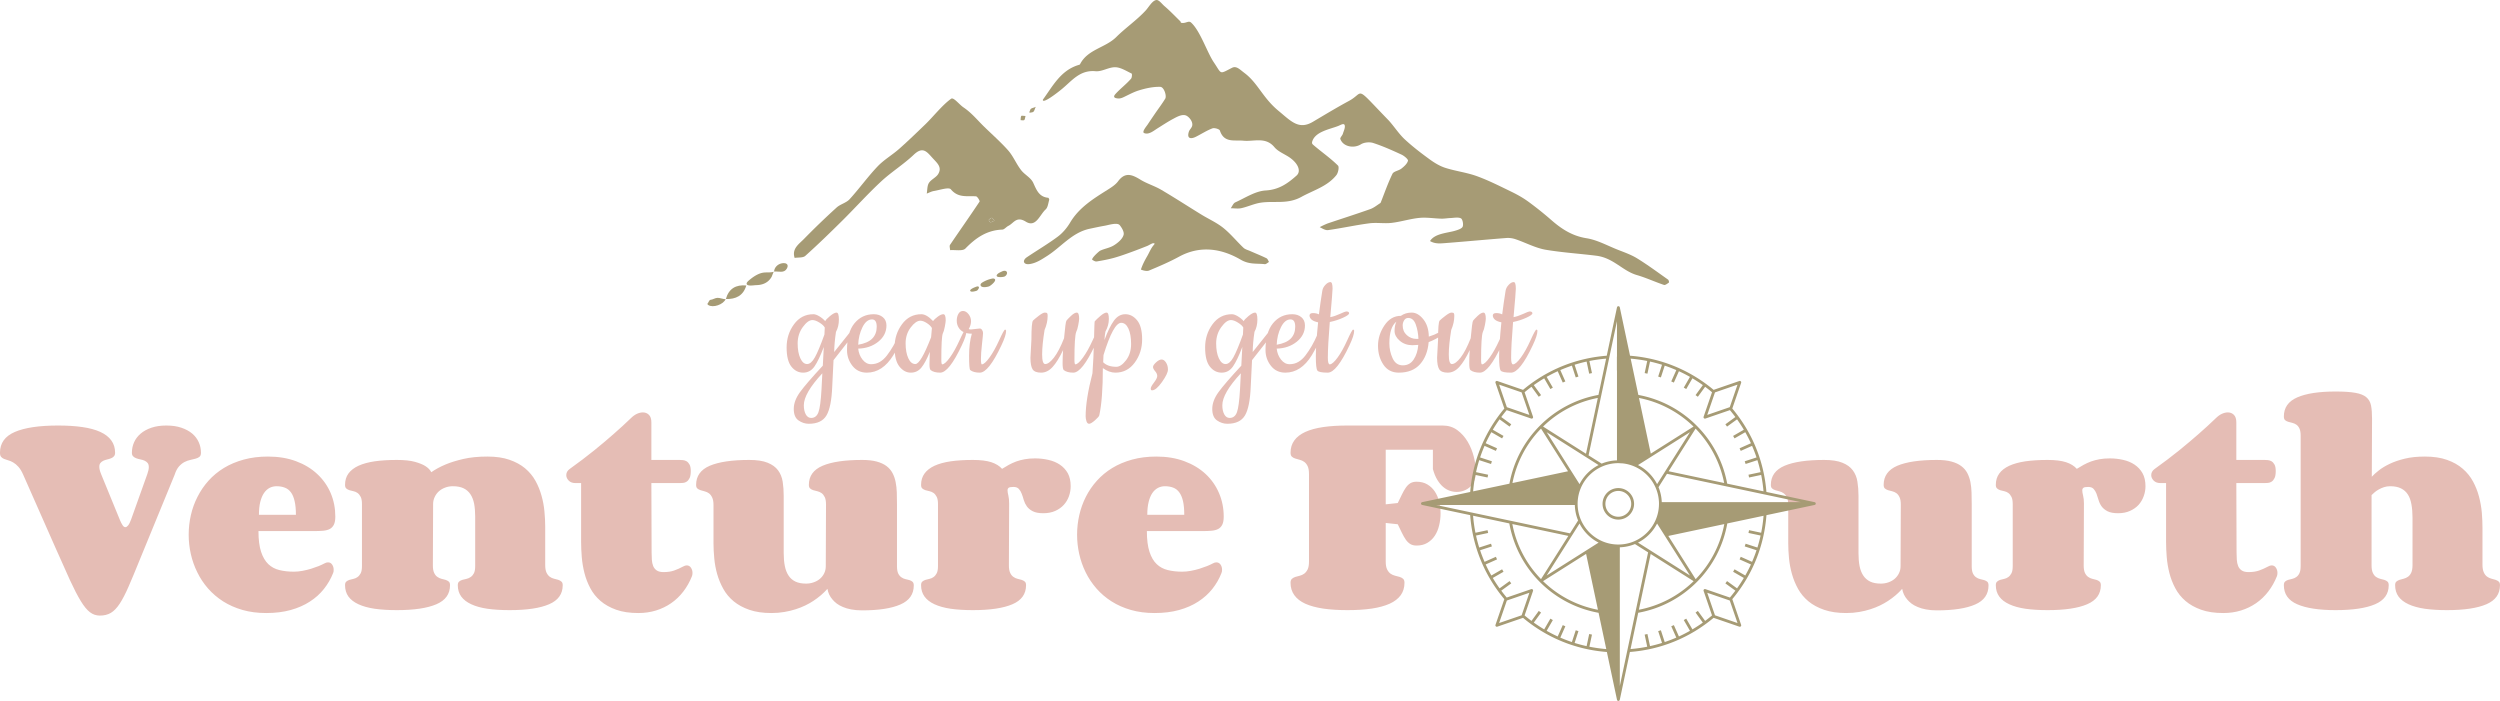 <svg preserveAspectRatio="none" xmlns:xlink="http://www.w3.org/1999/xlink" xmlns="http://www.w3.org/2000/svg" height="1401.868" width="5000" viewBox="425.216 310.731 493.983 138.5"><defs></defs><style>.a6izo4zJpcolor {fill:#E5BDB5;fill-opacity:1;}.aD6z1nYkhcolor {fill:#E5BDB5;fill-opacity:1;}.aLgOaV3zRcolors-3 {fill:#1F2211;fill-opacity:1;}.aLgOaV3zRcolors-4 {fill:#34391D;fill-opacity:1;}.aLgOaV3zRcolors-5 {fill:#AA7373;fill-opacity:1;}.aLgOaV3zRcolors-6 {fill:#D7A489;fill-opacity:1;}.aLgOaV3zRcolors-7 {fill:#F7E3DF;fill-opacity:1;}.icon1 {fill:#A69B75;fill-opacity:1;}.icon2 {fill:#E5BDB5;fill-opacity:1;}.icon3 {fill:#717751;fill-opacity:0.95;}.icon3-str {stroke:#717751;stroke-opacity:0.95;}.icon4 {fill:#1F2211;fill-opacity:1;}.icon5 {fill:#34391D;fill-opacity:1;}.icon6 {fill:#AA7373;fill-opacity:0.95;}.icon7 {fill:#D7A489;fill-opacity:1;}.icon8 {fill:#F7E3DF;fill-opacity:1;}</style><g transform="rotate(0 580.646 366.467)" opacity="1">
<svg viewBox="0 -22.12 185 34.92" preserveAspectRatio="none" version="1.1" y="366.467" x="580.646" height="28" width="148.354">
  <g class="a6izo4zJpcolor" transform="matrix(1 0 0 1 0 0)"><path d="M9.16-6.12Q7.92-2.84 6.86-1.32Q5.80 0.20 4.08 0.20Q2.36 0.20 1.18-1.28Q0-2.76 0-6Q0-9.24 1.82-11.72Q3.64-14.20 6.60-14.20L6.60-14.20Q7.20-14.20 8.04-13.70Q8.88-13.20 9.52-12.48L9.52-12.48Q9.64-12.88 10.68-13.74Q11.72-14.60 12.30-14.60Q12.88-14.60 12.88-12.88Q12.88-11.16 12.16-9.84L12.16-9.84Q11.76-7.16 11.72-4.88L11.72-4.88Q15.64-9.84 15.90-10.12Q16.16-10.40 16.36-10.40L16.36-10.40Q16.76-10.40 16.76-10L16.76-10Q16.76-9.76 16.60-9.48L16.60-9.48Q15.32-7.60 11.56-2.88L11.56-2.88Q11.32 1.88 11.24 3.60L11.24 3.60Q11.04 8.68 9.82 10.74Q8.60 12.80 5.48 12.80L5.48 12.80Q4.12 12.80 2.94 11.98Q1.76 11.16 1.76 9.14Q1.76 7.12 3.30 5Q4.84 2.88 8.92-1.52L8.92-1.52L9.16-6.12ZM6.36-12.76L6.36-12.76Q5.24-12.76 3.98-11.02Q2.72-9.28 2.72-7.02Q2.72-4.76 3.38-3.34Q4.04-1.92 5.04-1.92Q6.04-1.92 6.96-3.56Q7.88-5.20 9.32-9.20L9.32-9.20Q9.40-10.56 9.40-10.92L9.40-10.92Q9.08-11.52 8.08-12.14Q7.08-12.76 6.36-12.76ZM8.60 4.28L8.80 0.36Q4.24 5.28 4.24 8.24L4.24 8.24Q4.24 9.60 4.72 10.48Q5.20 11.36 6.04 11.36L6.04 11.36Q7.32 11.36 7.84 9.96Q8.36 8.56 8.60 4.28L8.60 4.28Z M19.76 0.20L19.76 0.20Q17.52 0.20 16.20-1.50Q14.88-3.20 14.88-5.36L14.88-5.36Q14.88-9.72 16.72-11.96Q18.56-14.20 21.48-14.20L21.48-14.20Q22.84-14.20 23.72-13.46Q24.60-12.72 24.60-11.44L24.60-11.44Q24.60-9.04 22.58-7.42Q20.56-5.80 17.64-5.72L17.64-5.72Q17.80-4.16 18.70-3.02Q19.60-1.88 20.80-1.88Q22-1.88 22.96-2.44Q23.92-3 24.72-4.04L24.72-4.04Q26.40-6.24 27.60-9.04L27.60-9.04Q27.92-9.76 28.10-10.08Q28.28-10.40 28.50-10.40Q28.72-10.40 28.72-10.08L28.72-10.08Q28.72-8.08 26.28-4.08L26.28-4.08Q23.64 0.20 19.76 0.20ZM17.64-6.68L17.64-6.68Q20-7.08 21.10-8.20Q22.20-9.32 22.20-11.12Q22.20-12.92 21.04-12.92L21.04-12.92Q19.64-12.92 18.68-10.98Q17.72-9.04 17.64-6.68Z M37.84 0.20L37.84 0.20Q36.28 0.20 35.48-0.44L35.48-0.44Q35.20-0.72 35.20-1.86Q35.20-3 35.28-4.92L35.28-4.92Q34.24-2.32 33.22-1.06Q32.20 0.20 30.60 0.20Q29 0.20 27.80-1.30Q26.60-2.80 26.60-6.02Q26.60-9.24 28.42-11.72Q30.24-14.20 33.20-14.20L33.20-14.20Q34.48-14.20 36.08-12.52L36.08-12.52Q36.40-12.96 37.22-13.58Q38.04-14.20 38.62-14.20Q39.20-14.20 39.20-12.68L39.20-12.68Q39.20-12.28 38.98-11.12Q38.76-9.96 38.48-9.44L38.48-9.44Q38.12-8.52 38.12-2.92L38.12-2.92Q38.12-1.84 38.36-1.84L38.36-1.84Q39.04-1.88 40.24-3.54Q41.44-5.20 42.62-7.80Q43.80-10.40 44.06-10.40Q44.32-10.40 44.32-10.08L44.32-10.08Q44.32-8.96 43.16-6.52L43.16-6.52Q40 0.20 37.84 0.20ZM32.96-12.60L32.96-12.60Q31.84-12.60 30.58-10.94Q29.32-9.28 29.32-7.04Q29.32-4.80 29.98-3.36Q30.64-1.92 31.72-1.92L31.72-1.92Q33.04-1.92 35.60-8.52L35.60-8.52Q35.64-8.84 35.70-9.62Q35.76-10.40 35.80-10.80L35.80-10.80Q35.44-11.44 34.54-12.02Q33.64-12.60 32.96-12.60Z M45.40-10.44L45.40-10.44L47.60-10.68Q47.92-10.68 48.16-10.32Q48.40-9.96 48.40-9.56Q48.40-9.16 48.14-6.84Q47.88-4.52 47.88-3.18Q47.88-1.84 48.12-1.84L48.12-1.84Q48.80-1.88 50-3.54Q51.20-5.20 52.38-7.80Q53.56-10.40 53.82-10.40Q54.08-10.40 54.08-10.08L54.08-10.08Q54.08-8.96 52.92-6.52L52.92-6.52Q49.76 0.20 47.60 0.20L47.60 0.20Q46.04 0.20 45.24-0.44L45.24-0.44Q44.96-0.72 44.96-3.92Q44.96-7.12 45.64-9.40L45.64-9.40Q43.32-9.40 42.40-10.88L42.40-10.88Q41.92-11.64 41.92-12.60Q41.92-13.56 42.32-14.28Q42.72-15 43.46-15Q44.20-15 44.82-14.22Q45.44-13.44 45.44-12.48Q45.44-11.52 44.88-10.56L44.88-10.56Q45.04-10.44 45.40-10.44Z M60.08-3.48L60.08-3.48L60.32-7.96Q60.32-12.24 60.72-12.64Q61.12-13.04 62.14-13.82Q63.16-14.60 63.62-14.60Q64.08-14.60 64.20-14.44Q64.32-14.28 64.32-13.80L64.32-13.80Q64.32-12.08 63.56-10.32L63.56-10.32Q62.96-6.64 62.96-4.28Q62.96-1.92 63.72-1.92L63.72-1.92Q64.64-1.92 65.88-3.52Q67.12-5.12 68.36-8.28L68.36-8.28Q68.72-12.28 68.94-12.60Q69.16-12.92 70.04-13.76Q70.92-14.60 71.50-14.60Q72.08-14.60 72.08-13.08L72.08-13.08Q72.08-12.68 71.86-11.52Q71.64-10.36 71.36-9.84L71.36-9.84Q70.92-8.72 70.92-2.92L70.92-2.92Q70.92-1.84 71.16-1.84L71.16-1.84Q71.84-1.88 73.04-3.54Q74.24-5.20 75.42-7.80Q76.60-10.40 76.86-10.40Q77.12-10.40 77.12-10.08L77.12-10.08Q77.12-8.96 75.96-6.52L75.96-6.52Q72.80 0.20 70.64 0.20L70.64 0.20Q69.08 0.20 68.28-0.44L68.28-0.44Q68-0.72 68-2.16Q68-3.60 68.12-5.36L68.12-5.36Q66.84-2.64 65.56-1.22Q64.28 0.20 62.70 0.20Q61.12 0.20 60.60-0.64Q60.08-1.48 60.08-3.48Z M75.92-12.44L75.92-12.44Q76.36-12.96 77.32-13.78Q78.28-14.60 78.84-14.60Q79.40-14.60 79.40-13.02Q79.40-11.44 78.56-9.92L78.56-9.92Q78.40-9.20 78.32-7.84L78.32-7.84Q79.48-11 80.64-12.60Q81.80-14.20 83.46-14.20Q85.12-14.20 86.36-12.70Q87.60-11.20 87.60-7.98Q87.60-4.76 85.78-2.28Q83.96 0.20 81 0.20L81 0.20Q79.48 0.20 77.92-0.92L77.92-0.92Q77.92 6.72 77.04 10.72L77.04 10.72Q76.96 11.08 75.98 11.94Q75 12.80 74.54 12.80Q74.08 12.80 73.88 12.16Q73.68 11.52 73.68 10.96L73.68 10.96Q73.68 6.84 75.36 0.36L75.36 0.36Q75.64-3.40 75.74-7.88Q75.84-12.36 75.92-12.44ZM81.24-1.24L81.24-1.24Q82.40-1.24 83.64-2.86Q84.88-4.48 84.88-6.86Q84.88-9.24 84.22-10.66Q83.56-12.08 82.44-12.08L82.44-12.08Q80.52-12.08 78.08-4.12L78.08-4.12Q78-3 78-2.36L78-2.36Q79.12-1.24 81.24-1.24Z M90.28-1.20Q90.28-1.64 91.04-2.34Q91.80-3.04 92.40-3.04Q93.00-3.04 93.48-2.30Q93.96-1.56 93.96-0.56Q93.96 0.44 92.50 2.50Q91.04 4.56 90.04 4.56L90.04 4.56Q89.72 4.56 89.72 4.12Q89.72 3.68 90.52 2.64Q91.32 1.60 91.32 1.02Q91.32 0.44 90.80-0.16Q90.28-0.76 90.28-1.20Z M112.28-6.12Q111.04-2.84 109.98-1.32Q108.92 0.20 107.20 0.20Q105.48 0.20 104.30-1.28Q103.12-2.76 103.12-6Q103.12-9.24 104.94-11.72Q106.76-14.20 109.72-14.20L109.72-14.20Q110.32-14.20 111.16-13.70Q112-13.20 112.64-12.48L112.64-12.48Q112.76-12.88 113.80-13.74Q114.84-14.60 115.42-14.60Q116-14.60 116-12.88Q116-11.16 115.28-9.84L115.28-9.84Q114.88-7.16 114.84-4.88L114.84-4.88Q118.76-9.84 119.02-10.12Q119.28-10.40 119.48-10.40L119.48-10.40Q119.88-10.40 119.88-10L119.88-10Q119.88-9.76 119.72-9.48L119.72-9.48Q118.44-7.60 114.68-2.88L114.68-2.88Q114.44 1.88 114.36 3.60L114.36 3.60Q114.16 8.68 112.94 10.74Q111.72 12.80 108.60 12.80L108.60 12.80Q107.24 12.80 106.06 11.98Q104.88 11.16 104.88 9.14Q104.88 7.12 106.42 5Q107.96 2.88 112.04-1.52L112.04-1.52L112.28-6.12ZM109.48-12.76L109.48-12.76Q108.36-12.76 107.10-11.02Q105.84-9.28 105.84-7.02Q105.84-4.76 106.50-3.34Q107.16-1.92 108.16-1.92Q109.16-1.92 110.08-3.56Q111-5.20 112.44-9.20L112.44-9.20Q112.52-10.56 112.52-10.92L112.52-10.92Q112.20-11.52 111.20-12.14Q110.20-12.76 109.48-12.76ZM111.72 4.28L111.92 0.36Q107.36 5.28 107.36 8.24L107.36 8.24Q107.36 9.60 107.84 10.48Q108.32 11.36 109.16 11.36L109.16 11.36Q110.44 11.36 110.96 9.96Q111.48 8.56 111.72 4.28L111.72 4.28Z M122.88 0.20L122.88 0.20Q120.64 0.20 119.32-1.50Q118-3.20 118-5.36L118-5.36Q118-9.72 119.84-11.96Q121.68-14.20 124.60-14.20L124.60-14.20Q125.96-14.20 126.84-13.46Q127.72-12.72 127.72-11.44L127.72-11.44Q127.72-9.04 125.70-7.42Q123.68-5.80 120.76-5.72L120.76-5.72Q120.92-4.16 121.82-3.02Q122.72-1.88 123.92-1.88Q125.12-1.88 126.08-2.44Q127.04-3 127.84-4.04L127.84-4.04Q129.52-6.24 130.72-9.04L130.72-9.04Q131.04-9.76 131.22-10.08Q131.40-10.40 131.62-10.40Q131.84-10.40 131.84-10.08L131.84-10.08Q131.84-8.08 129.40-4.08L129.40-4.08Q126.76 0.20 122.88 0.20ZM120.76-6.68L120.76-6.68Q123.12-7.08 124.22-8.20Q125.32-9.32 125.32-11.12Q125.32-12.92 124.16-12.92L124.16-12.92Q122.76-12.92 121.80-10.98Q120.84-9.04 120.76-6.68Z M138.68-6.52L138.68-6.52Q135.52 0.20 133.34 0.20Q131.16 0.20 130.78-0.32Q130.40-0.84 130.40-3.76Q130.40-6.68 130.96-12.20L130.96-12.20Q128.96-12.60 128.84-13.84L128.84-13.84Q128.84-14.48 129.68-14.48Q130.52-14.48 131.16-14.16L131.16-14.16Q131.52-17.04 132-20L132-20Q132.12-20.76 132.76-21.44Q133.40-22.12 134-22.12L134-22.12Q134.52-22.12 134.52-20.48L134.52-20.48Q134.52-19.72 133.96-13.48L133.96-13.48Q135.04-13.68 136.34-14.28Q137.64-14.88 137.88-14.88L137.88-14.88Q138.60-14.88 138.60-14.44L138.60-14.44Q138.64-14.04 137.12-13.34Q135.60-12.64 133.84-12.28L133.84-12.28Q133.36-6.44 133.36-3.44L133.36-3.44Q133.36-1.84 133.84-1.84L133.84-1.84Q134.56-1.88 135.76-3.52Q136.96-5.16 138.14-7.78Q139.32-10.40 139.58-10.40Q139.84-10.40 139.84-10.08L139.84-10.08Q139.84-8.96 138.68-6.52Z M158.24-8.68L158.24-8.68Q159.84-9.20 160.46-9.58Q161.08-9.96 161.40-10.16L161.40-10.16L161.88-10.44Q162.08-10.56 162.20-10.56L162.20-10.56Q162.52-10.56 162.52-10.20Q162.52-9.84 161.28-8.94Q160.04-8.04 158.20-7.32L158.20-7.32Q157.92-3.96 156.08-1.88Q154.24 0.20 150.84 0.20L150.84 0.20Q148.36 0.20 147.04-1.78Q145.72-3.76 145.72-6.42Q145.72-9.08 147.30-11.44Q148.88-13.80 151.36-13.80L151.36-13.80Q152.48-14.60 154.02-14.60Q155.56-14.60 156.88-12.96Q158.20-11.32 158.24-8.68ZM155.64-6.64L155.64-6.64L154.20-6.56Q152.36-6.56 151.08-7.66Q149.80-8.76 149.80-10.08Q149.80-11.40 150.24-12.36L150.24-12.36Q148.52-11 148.52-7L148.52-7Q148.52-5.08 149.32-3.34Q150.12-1.60 151.84-1.60Q153.56-1.60 154.52-3.06Q155.48-4.52 155.64-6.64ZM153.16-13.28L153.16-13.28Q152.52-13.28 152.16-12.70Q151.80-12.12 151.80-11.44L151.80-11.44Q151.80-9.96 152.82-9.04Q153.84-8.12 155.20-8.12L155.20-8.12L155.68-8.12Q155.60-10.08 155.02-11.68Q154.44-13.28 153.16-13.28Z M160.28-3.48L160.28-3.48L160.52-7.96Q160.52-12.24 160.92-12.64Q161.32-13.04 162.34-13.82Q163.36-14.60 163.82-14.60Q164.28-14.60 164.40-14.44Q164.52-14.28 164.52-13.80L164.52-13.80Q164.52-12.08 163.76-10.32L163.76-10.32Q163.16-6.64 163.16-4.28Q163.16-1.92 163.92-1.92L163.92-1.92Q164.84-1.92 166.08-3.52Q167.32-5.12 168.56-8.28L168.56-8.28Q168.92-12.28 169.14-12.60Q169.36-12.92 170.24-13.76Q171.12-14.60 171.70-14.60Q172.28-14.60 172.28-13.08L172.28-13.08Q172.28-12.68 172.06-11.52Q171.84-10.36 171.56-9.84L171.56-9.84Q171.12-8.72 171.12-2.92L171.12-2.92Q171.12-1.84 171.36-1.84L171.36-1.84Q172.04-1.88 173.24-3.54Q174.44-5.20 175.62-7.80Q176.80-10.40 177.06-10.40Q177.32-10.40 177.32-10.08L177.32-10.08Q177.32-8.96 176.16-6.52L176.16-6.52Q173 0.20 170.84 0.20L170.84 0.20Q169.28 0.20 168.48-0.44L168.48-0.44Q168.20-0.72 168.20-2.16Q168.20-3.60 168.32-5.36L168.32-5.36Q167.04-2.64 165.76-1.22Q164.48 0.20 162.90 0.20Q161.32 0.20 160.80-0.64Q160.28-1.48 160.28-3.48Z M183.84-6.52L183.84-6.52Q180.68 0.20 178.50 0.20Q176.32 0.20 175.94-0.32Q175.56-0.84 175.56-3.76Q175.56-6.68 176.12-12.20L176.12-12.20Q174.12-12.60 174-13.84L174-13.84Q174-14.48 174.84-14.48Q175.68-14.48 176.32-14.16L176.32-14.16Q176.68-17.04 177.16-20L177.16-20Q177.28-20.76 177.92-21.44Q178.56-22.12 179.16-22.12L179.16-22.12Q179.68-22.12 179.68-20.48L179.68-20.48Q179.68-19.72 179.12-13.48L179.12-13.48Q180.20-13.68 181.50-14.28Q182.80-14.88 183.04-14.88L183.04-14.88Q183.76-14.88 183.76-14.44L183.76-14.44Q183.80-14.04 182.28-13.34Q180.76-12.64 179-12.28L179-12.28Q178.52-6.44 178.52-3.44L178.52-3.44Q178.52-1.84 179-1.84L179-1.84Q179.72-1.88 180.92-3.52Q182.12-5.16 183.30-7.78Q184.48-10.40 184.74-10.40Q185-10.40 185-10.08L185-10.08Q185-8.96 183.84-6.52Z" id="id-6izo4zJp16"></path></g>
</svg>
</g><g transform="rotate(0 425.216 388.097)" opacity="1">
<svg viewBox="-0.176 -36.836 421.289 37.754" preserveAspectRatio="none" version="1.1" y="388.097" x="425.216" height="44.268" width="493.983">
  <g class="aD6z1nYkhcolor" transform="matrix(1 0 0 1 0 0)"><path d="M21.93-15.31L24.65-22.93Q24.90-23.63 24.90-24.10L24.90-24.10Q24.90-24.57 24.69-24.81Q24.47-25.06 24.16-25.20Q23.85-25.33 23.48-25.40Q23.11-25.47 22.79-25.59Q22.48-25.70 22.27-25.91Q22.05-26.11 22.05-26.52L22.05-26.52Q22.05-27.46 22.42-28.29Q22.79-29.12 23.53-29.75Q24.26-30.37 25.34-30.74Q26.43-31.11 27.85-31.11L27.85-31.11Q29.30-31.11 30.39-30.74Q31.48-30.37 32.22-29.75Q32.95-29.12 33.32-28.29Q33.69-27.46 33.69-26.52L33.69-26.52Q33.69-26.05 33.45-25.85Q33.20-25.64 32.80-25.53Q32.40-25.41 31.90-25.31Q31.41-25.21 30.92-24.96Q30.43-24.71 29.99-24.22Q29.55-23.73 29.26-22.83L29.26-22.83L23.38-8.50Q22.29-5.80 21.50-3.99Q20.72-2.19 20-1.09Q19.28 0 18.51 0.46Q17.73 0.92 16.66 0.92L16.66 0.92Q15.72 0.92 14.98 0.35Q14.24-0.21 13.43-1.54Q12.62-2.87 11.61-5.06Q10.61-7.25 9.18-10.49L9.18-10.49L3.73-22.83Q3.36-23.67 2.93-24.15Q2.50-24.63 2.06-24.88Q1.62-25.14 1.22-25.24Q0.82-25.35 0.51-25.48Q0.20-25.61 0.01-25.83Q-0.18-26.05-0.18-26.52L-0.18-26.52Q-0.18-28.95 2.33-30.03Q4.84-31.11 9.61-31.11L9.61-31.11Q11.91-31.11 13.71-30.85Q15.51-30.59 16.73-30.03Q17.95-29.47 18.58-28.60Q19.22-27.73 19.22-26.52L19.22-26.52Q19.22-26.13 19.02-25.92Q18.83-25.70 18.54-25.59Q18.24-25.47 17.89-25.39Q17.54-25.31 17.25-25.18Q16.95-25.04 16.76-24.81Q16.56-24.59 16.56-24.16L16.56-24.16Q16.56-23.93 16.63-23.62Q16.70-23.32 16.86-22.93L16.86-22.93L20.06-15.12Q20.25-14.67 20.47-14.33Q20.68-13.98 20.96-13.98L20.96-13.98Q21.17-13.98 21.42-14.28Q21.66-14.57 21.93-15.31L21.93-15.31Z M46.43-20.88L46.43-20.88Q45.80-20.88 45.25-20.60Q44.71-20.31 44.31-19.73Q43.91-19.14 43.68-18.23Q43.46-17.32 43.46-16.07L43.46-16.07L49.69-16.07Q49.69-17.44 49.47-18.37Q49.26-19.30 48.85-19.85Q48.44-20.41 47.82-20.64Q47.21-20.88 46.43-20.88ZM44.98-25.88L44.98-25.88Q47.60-25.88 49.70-25.10Q51.80-24.32 53.27-22.95Q54.75-21.58 55.54-19.74Q56.33-17.89 56.33-15.76L56.33-15.76Q56.33-14.88 56.08-14.39Q55.84-13.91 55.39-13.67Q54.94-13.44 54.28-13.38Q53.61-13.32 52.77-13.32L52.77-13.32L43.38-13.32Q43.38-11.17 43.82-9.83Q44.26-8.50 45.04-7.75Q45.82-7.01 46.91-6.75Q48.01-6.48 49.34-6.48L49.34-6.48Q50.04-6.48 50.79-6.62Q51.54-6.76 52.24-6.97Q52.93-7.19 53.52-7.42Q54.10-7.66 54.49-7.87L54.49-7.87Q54.80-8.05 55.10-8.05L55.10-8.05Q55.55-8.05 55.80-7.67Q56.05-7.29 56.05-6.82L56.05-6.82Q56.05-6.66 56.04-6.52Q56.02-6.39 55.96-6.25L55.96-6.25Q55.39-4.80 54.41-3.57Q53.44-2.34 52.04-1.44Q50.64-0.53 48.81-0.02Q46.97 0.49 44.69 0.49L44.69 0.49Q42.50 0.49 40.69-0.03Q38.89-0.55 37.43-1.47Q35.98-2.40 34.88-3.65Q33.79-4.90 33.07-6.38Q32.34-7.85 31.98-9.46Q31.62-11.07 31.62-12.71L31.62-12.71Q31.62-14.38 31.99-16.01Q32.36-17.64 33.11-19.10Q33.85-20.57 34.96-21.81Q36.07-23.05 37.56-23.96Q39.04-24.86 40.90-25.37Q42.75-25.88 44.98-25.88Z M72.81-17.87L72.77-7.52Q72.77-6.72 72.99-6.27Q73.20-5.82 73.53-5.60Q73.85-5.37 74.22-5.28Q74.59-5.20 74.91-5.10Q75.23-5 75.45-4.81Q75.66-4.63 75.66-4.20L75.66-4.20Q75.66-1.97 73.36-0.99Q71.05 0 66.70 0L66.70 0Q64.59 0 62.97-0.23Q61.35-0.47 60.23-0.99Q59.12-1.50 58.54-2.29Q57.97-3.09 57.97-4.20L57.97-4.20Q57.97-4.63 58.18-4.81Q58.40-5 58.71-5.10Q59.02-5.20 59.39-5.27Q59.77-5.35 60.08-5.58Q60.39-5.80 60.61-6.22Q60.82-6.64 60.82-7.44L60.82-7.44L60.82-17.87Q60.82-18.65 60.61-19.08Q60.39-19.51 60.08-19.74Q59.77-19.96 59.39-20.04Q59.02-20.12 58.71-20.21Q58.40-20.31 58.18-20.50Q57.97-20.68 57.97-21.11L57.97-21.11Q57.97-22.23 58.54-23.02Q59.12-23.81 60.23-24.33Q61.35-24.84 62.97-25.08Q64.59-25.31 66.70-25.31L66.70-25.31Q68.61-25.31 69.75-24.99Q70.88-24.67 71.50-24.28L71.50-24.28Q72.23-23.81 72.50-23.24L72.50-23.24Q73.52-23.96 74.92-24.55L74.92-24.55Q76.13-25.06 77.88-25.47Q79.63-25.88 81.97-25.88L81.97-25.88Q84.12-25.88 85.67-25.34Q87.23-24.80 88.31-23.90Q89.39-22.99 90.06-21.79Q90.72-20.59 91.08-19.28Q91.45-17.97 91.57-16.63Q91.70-15.29 91.70-14.08L91.70-14.08L91.70-7.62Q91.70-6.80 91.91-6.34Q92.13-5.88 92.46-5.63Q92.79-5.39 93.17-5.30Q93.55-5.21 93.89-5.11Q94.22-5 94.43-4.81Q94.65-4.63 94.65-4.20L94.65-4.20Q94.65-1.97 92.35-0.99Q90.06 0 85.70 0L85.70 0Q83.59 0 81.97-0.23Q80.35-0.47 79.24-0.99Q78.13-1.50 77.55-2.29Q76.97-3.09 76.97-4.20L76.97-4.20Q76.97-4.63 77.19-4.81Q77.40-5 77.73-5.10Q78.07-5.20 78.44-5.27Q78.81-5.35 79.14-5.58Q79.47-5.80 79.69-6.22Q79.90-6.64 79.90-7.44L79.90-7.44L79.90-15.78Q79.90-16.99 79.72-17.94Q79.53-18.89 79.09-19.54Q78.65-20.20 77.93-20.54Q77.21-20.88 76.13-20.88L76.13-20.88Q75.45-20.88 74.84-20.65Q74.24-20.43 73.79-20.03Q73.34-19.63 73.08-19.07Q72.81-18.52 72.81-17.87L72.81-17.87Z M109.59-21.41L109.63-9.73Q109.63-9.08 109.67-8.49Q109.71-7.89 109.90-7.42Q110.10-6.95 110.51-6.68Q110.92-6.41 111.64-6.41L111.64-6.41Q112.66-6.41 113.41-6.67Q114.16-6.93 114.96-7.36L114.96-7.36Q115.27-7.54 115.55-7.54L115.55-7.54Q116.00-7.54 116.26-7.15Q116.52-6.76 116.52-6.27L116.52-6.27Q116.52-5.94 116.43-5.72L116.43-5.72Q115.86-4.28 114.97-3.13Q114.08-1.97 112.92-1.17Q111.76-0.37 110.37 0.06Q108.98 0.49 107.40 0.49L107.40 0.49Q105.21 0.49 103.65-0.07Q102.09-0.63 101.02-1.55Q99.94-2.48 99.30-3.70Q98.65-4.92 98.31-6.26Q97.97-7.60 97.86-8.96Q97.75-10.31 97.75-11.52L97.75-11.52L97.75-21.41L96.80-21.41Q96.07-21.41 95.66-21.83Q95.25-22.25 95.25-22.75L95.25-22.75Q95.25-23.36 95.80-23.77L95.80-23.77Q98.09-25.41 99.98-26.94Q101.88-28.48 103.24-29.69L103.24-29.69Q104.84-31.09 106.11-32.32L106.11-32.32Q106.62-32.83 107.15-33.08Q107.68-33.32 108.16-33.32L108.16-33.32Q108.77-33.32 109.18-32.91Q109.59-32.50 109.59-31.64L109.59-31.64L109.59-25.31L114.36-25.31Q114.59-25.31 114.91-25.28Q115.23-25.25 115.53-25.08Q115.82-24.90 116.03-24.52Q116.23-24.14 116.23-23.44L116.23-23.44Q116.23-22.68 116.04-22.27Q115.84-21.86 115.55-21.66Q115.25-21.46 114.93-21.44Q114.61-21.41 114.36-21.41L114.36-21.41L109.59-21.41Z M138.98-7.40L139.02-17.79Q139.02-18.59 138.81-19.04Q138.59-19.49 138.27-19.72Q137.95-19.94 137.58-20.03Q137.21-20.12 136.88-20.21Q136.56-20.31 136.35-20.50Q136.13-20.68 136.13-21.11L136.13-21.11Q136.13-23.34 138.44-24.33Q140.74-25.31 145.10-25.31L145.10-25.31Q146.56-25.31 147.56-25.04Q148.55-24.77 149.21-24.28Q149.86-23.79 150.22-23.11Q150.59-22.42 150.75-21.59Q150.92-20.76 150.95-19.82Q150.98-18.89 150.98-17.87L150.98-17.87L150.98-7.40Q150.98-6.62 151.18-6.19Q151.39-5.76 151.71-5.54Q152.03-5.31 152.39-5.23Q152.75-5.16 153.08-5.06Q153.40-4.96 153.60-4.78Q153.81-4.59 153.81-4.16L153.81-4.16Q153.81-1.93 151.55-0.95Q149.30 0.04 145.10 0.04L145.10 0.04Q144.06 0.04 143.26-0.12Q142.46-0.27 141.87-0.53Q141.27-0.78 140.84-1.10Q140.41-1.43 140.12-1.78L140.12-1.78Q139.43-2.56 139.26-3.59L139.26-3.59Q138.24-2.44 136.86-1.54L136.86-1.54Q136.27-1.15 135.53-0.79Q134.79-0.43 133.91-0.15Q133.03 0.14 132.00 0.31Q130.98 0.49 129.82 0.49L129.82 0.49Q127.68 0.49 126.11-0.05Q124.55-0.59 123.47-1.48Q122.38-2.38 121.72-3.57Q121.05-4.77 120.68-6.07Q120.31-7.38 120.19-8.72Q120.06-10.06 120.06-11.27L120.06-11.27L120.06-17.70Q120.06-18.52 119.84-18.97Q119.63-19.43 119.30-19.68Q118.96-19.92 118.59-20.01Q118.22-20.10 117.89-20.21Q117.56-20.31 117.34-20.50Q117.13-20.68 117.13-21.11L117.13-21.11Q117.13-23.34 119.43-24.33Q121.74-25.31 126.09-25.31L126.09-25.31Q128.03-25.31 129.18-24.84Q130.33-24.38 130.94-23.56Q131.54-22.75 131.72-21.64Q131.89-20.53 131.89-19.24L131.89-19.24L131.89-9.59Q131.89-8.38 132.08-7.43Q132.27-6.48 132.71-5.82Q133.14-5.16 133.87-4.81Q134.59-4.47 135.66-4.47L135.66-4.47Q136.35-4.47 136.95-4.69Q137.56-4.90 138.01-5.29Q138.46-5.68 138.72-6.22Q138.98-6.76 138.98-7.40L138.98-7.40Z M169.88-17.97L169.84-7.52Q169.84-6.72 170.06-6.27Q170.27-5.82 170.60-5.60Q170.92-5.37 171.29-5.28Q171.66-5.20 171.98-5.10Q172.30-5 172.52-4.81Q172.73-4.63 172.73-4.20L172.73-4.20Q172.73-1.97 170.43-0.99Q168.13 0 163.77 0L163.77 0Q161.66 0 160.04-0.23Q158.42-0.47 157.30-0.99Q156.19-1.50 155.62-2.29Q155.04-3.09 155.04-4.20L155.04-4.20Q155.04-4.63 155.25-4.81Q155.47-5 155.78-5.10Q156.09-5.20 156.46-5.27Q156.84-5.35 157.15-5.58Q157.46-5.80 157.68-6.22Q157.89-6.64 157.89-7.44L157.89-7.44L157.89-17.87Q157.89-18.65 157.68-19.08Q157.46-19.51 157.15-19.74Q156.84-19.96 156.46-20.04Q156.09-20.12 155.78-20.21Q155.47-20.31 155.25-20.50Q155.04-20.68 155.04-21.11L155.04-21.11Q155.04-22.23 155.62-23.02Q156.19-23.81 157.30-24.33Q158.42-24.84 160.04-25.08Q161.66-25.31 163.77-25.31L163.77-25.31Q165.70-25.31 166.87-24.93Q168.03-24.55 168.69-23.81L168.69-23.81Q169.24-24.16 169.82-24.48Q170.41-24.80 171.07-25.05Q171.74-25.29 172.52-25.43Q173.30-25.57 174.24-25.57L174.24-25.57Q175.41-25.57 176.49-25.32Q177.58-25.08 178.42-24.52Q179.26-23.96 179.76-23.08Q180.25-22.19 180.25-20.88L180.25-20.88Q180.25-20.02 179.96-19.20Q179.67-18.38 179.09-17.74Q178.52-17.11 177.65-16.72Q176.78-16.33 175.64-16.33L175.64-16.33Q174.51-16.33 173.87-16.66Q173.22-16.99 172.87-17.48Q172.52-17.97 172.35-18.54Q172.19-19.12 172.00-19.61Q171.82-20.10 171.51-20.43Q171.21-20.76 170.61-20.76L170.61-20.76Q170-20.76 169.80-20.62Q169.61-20.47 169.61-20.20L169.61-20.20Q169.61-19.84 169.75-19.30Q169.88-18.75 169.88-17.97L169.88-17.97Z M196.13-20.88L196.13-20.88Q195.51-20.88 194.96-20.60Q194.41-20.31 194.01-19.73Q193.61-19.14 193.39-18.23Q193.16-17.32 193.16-16.07L193.16-16.07L199.39-16.07Q199.39-17.44 199.18-18.37Q198.96-19.30 198.55-19.85Q198.14-20.41 197.53-20.64Q196.91-20.88 196.13-20.88ZM194.69-25.88L194.69-25.88Q197.30-25.88 199.40-25.10Q201.50-24.32 202.98-22.95Q204.45-21.58 205.24-19.74Q206.04-17.89 206.04-15.76L206.04-15.76Q206.04-14.88 205.79-14.39Q205.55-13.91 205.10-13.67Q204.65-13.44 203.98-13.38Q203.32-13.32 202.48-13.32L202.48-13.32L193.09-13.32Q193.09-11.17 193.53-9.83Q193.96-8.50 194.75-7.75Q195.53-7.01 196.62-6.75Q197.71-6.48 199.04-6.48L199.04-6.48Q199.75-6.48 200.50-6.62Q201.25-6.76 201.94-6.97Q202.64-7.19 203.22-7.42Q203.81-7.66 204.20-7.87L204.20-7.87Q204.51-8.05 204.80-8.05L204.80-8.05Q205.25-8.05 205.51-7.67Q205.76-7.29 205.76-6.82L205.76-6.82Q205.76-6.66 205.74-6.52Q205.72-6.39 205.66-6.25L205.66-6.25Q205.10-4.80 204.12-3.57Q203.14-2.34 201.75-1.44Q200.35-0.53 198.52-0.02Q196.68 0.49 194.39 0.49L194.39 0.49Q192.21 0.49 190.40-0.03Q188.59-0.55 187.14-1.47Q185.68-2.40 184.59-3.65Q183.50-4.90 182.77-6.38Q182.05-7.85 181.69-9.46Q181.33-11.07 181.33-12.71L181.33-12.71Q181.33-14.38 181.70-16.01Q182.07-17.64 182.81-19.10Q183.55-20.57 184.67-21.81Q185.78-23.05 187.27-23.96Q188.75-24.86 190.61-25.37Q192.46-25.88 194.69-25.88Z M233.34-17.83L235.37-18.05Q235.76-18.83 236.07-19.49Q236.39-20.16 236.72-20.63Q237.05-21.11 237.48-21.38Q237.91-21.64 238.54-21.64L238.54-21.64Q239.59-21.64 240.36-21.18Q241.13-20.72 241.62-19.98Q242.11-19.24 242.34-18.27Q242.58-17.30 242.58-16.29L242.58-16.29Q242.58-15.25 242.34-14.28Q242.11-13.30 241.62-12.55Q241.13-11.80 240.36-11.34Q239.59-10.88 238.54-10.88L238.54-10.88Q237.91-10.88 237.48-11.14Q237.05-11.41 236.72-11.88Q236.39-12.36 236.07-13.02Q235.76-13.67 235.37-14.47L235.37-14.47L233.34-14.69L233.34-8.20Q233.34-7.34 233.57-6.87Q233.81-6.39 234.16-6.14Q234.51-5.90 234.92-5.80Q235.33-5.70 235.68-5.60Q236.04-5.49 236.27-5.28Q236.50-5.08 236.50-4.61L236.50-4.61Q236.50-3.40 235.87-2.52Q235.23-1.64 234.00-1.08Q232.77-0.53 230.99-0.26Q229.20 0 226.89 0L226.89 0Q224.59 0 222.80-0.26Q221.02-0.53 219.79-1.08Q218.57-1.64 217.94-2.52Q217.30-3.40 217.30-4.61L217.30-4.61Q217.30-5.08 217.54-5.28Q217.77-5.49 218.12-5.60Q218.46-5.70 218.86-5.80Q219.26-5.90 219.60-6.14Q219.94-6.39 220.18-6.86Q220.41-7.32 220.41-8.20L220.41-8.20L220.41-22.93Q220.41-23.79 220.18-24.27Q219.94-24.75 219.60-24.99Q219.26-25.23 218.86-25.33Q218.46-25.43 218.12-25.54Q217.77-25.64 217.54-25.85Q217.30-26.05 217.30-26.52L217.30-26.52Q217.30-27.73 217.94-28.60Q218.57-29.47 219.79-30.03Q221.02-30.59 222.80-30.85Q224.59-31.11 226.89-31.11L226.89-31.11L242.93-31.11Q244.36-31.11 245.41-30.33Q246.46-29.55 247.16-28.37Q247.85-27.19 248.19-25.82Q248.54-24.45 248.54-23.28L248.54-23.28Q248.54-22.50 248.29-21.88Q248.05-21.25 247.61-20.82Q247.17-20.39 246.57-20.16Q245.98-19.92 245.29-19.92L245.29-19.92Q244.69-19.92 244.10-20.13Q243.52-20.33 242.99-20.79Q242.46-21.25 242.02-21.98Q241.58-22.71 241.29-23.77L241.29-23.77L241.29-27.03L233.34-27.03L233.34-17.83Z M320.10-7.40L320.14-17.79Q320.14-18.59 319.92-19.04Q319.71-19.49 319.38-19.72Q319.06-19.94 318.69-20.03Q318.32-20.12 318.00-20.21Q317.68-20.31 317.46-20.50Q317.25-20.68 317.25-21.11L317.25-21.11Q317.25-23.34 319.55-24.33Q321.86-25.31 326.21-25.31L326.21-25.31Q327.68-25.31 328.67-25.04Q329.67-24.77 330.32-24.28Q330.98-23.79 331.34-23.11Q331.70-22.42 331.87-21.59Q332.03-20.76 332.06-19.82Q332.09-18.89 332.09-17.87L332.09-17.87L332.09-7.40Q332.09-6.62 332.29-6.19Q332.50-5.76 332.82-5.54Q333.14-5.31 333.51-5.23Q333.87-5.16 334.19-5.06Q334.51-4.96 334.72-4.78Q334.92-4.59 334.92-4.16L334.92-4.16Q334.92-1.93 332.67-0.95Q330.41 0.04 326.21 0.04L326.21 0.04Q325.18 0.04 324.38-0.12Q323.57-0.27 322.98-0.53Q322.38-0.78 321.95-1.10Q321.52-1.43 321.23-1.78L321.23-1.78Q320.55-2.56 320.37-3.59L320.37-3.59Q319.36-2.44 317.97-1.54L317.97-1.54Q317.38-1.15 316.64-0.79Q315.90-0.43 315.02-0.15Q314.14 0.14 313.12 0.31Q312.09 0.49 310.94 0.49L310.94 0.49Q308.79 0.49 307.23-0.05Q305.66-0.59 304.58-1.48Q303.50-2.38 302.83-3.57Q302.17-4.77 301.80-6.07Q301.43-7.38 301.30-8.72Q301.17-10.06 301.17-11.27L301.17-11.27L301.17-17.70Q301.17-18.52 300.96-18.97Q300.74-19.43 300.41-19.68Q300.08-19.92 299.71-20.01Q299.34-20.10 299.00-20.21Q298.67-20.31 298.46-20.50Q298.24-20.68 298.24-21.11L298.24-21.11Q298.24-23.34 300.55-24.33Q302.85-25.31 307.21-25.31L307.21-25.31Q309.14-25.31 310.29-24.84Q311.45-24.38 312.05-23.56Q312.66-22.75 312.83-21.64Q313.01-20.53 313.01-19.24L313.01-19.24L313.01-9.59Q313.01-8.38 313.19-7.43Q313.38-6.48 313.82-5.82Q314.26-5.16 314.98-4.81Q315.70-4.47 316.78-4.47L316.78-4.47Q317.46-4.47 318.07-4.69Q318.67-4.90 319.12-5.29Q319.57-5.68 319.83-6.22Q320.10-6.76 320.10-7.40L320.10-7.40Z M351.00-17.97L350.96-7.52Q350.96-6.72 351.17-6.27Q351.39-5.82 351.71-5.60Q352.03-5.37 352.40-5.28Q352.77-5.20 353.10-5.10Q353.42-5 353.63-4.81Q353.85-4.63 353.85-4.20L353.85-4.20Q353.85-1.97 351.54-0.99Q349.24 0 344.88 0L344.88 0Q342.77 0 341.15-0.23Q339.53-0.47 338.42-0.99Q337.30-1.50 336.73-2.29Q336.15-3.09 336.15-4.20L336.15-4.20Q336.15-4.63 336.37-4.81Q336.58-5 336.89-5.10Q337.21-5.20 337.58-5.27Q337.95-5.35 338.26-5.58Q338.57-5.80 338.79-6.22Q339.00-6.64 339.00-7.44L339.00-7.44L339.00-17.87Q339.00-18.65 338.79-19.08Q338.57-19.51 338.26-19.74Q337.95-19.96 337.58-20.04Q337.21-20.12 336.89-20.21Q336.58-20.31 336.37-20.50Q336.15-20.68 336.15-21.11L336.15-21.11Q336.15-22.23 336.73-23.02Q337.30-23.81 338.42-24.33Q339.53-24.84 341.15-25.08Q342.77-25.31 344.88-25.31L344.88-25.31Q346.82-25.31 347.98-24.93Q349.14-24.55 349.80-23.81L349.80-23.81Q350.35-24.16 350.94-24.48Q351.52-24.80 352.19-25.05Q352.85-25.29 353.63-25.43Q354.41-25.57 355.35-25.57L355.35-25.57Q356.52-25.57 357.61-25.32Q358.69-25.08 359.53-24.52Q360.37-23.96 360.87-23.08Q361.37-22.19 361.37-20.88L361.37-20.88Q361.37-20.02 361.07-19.20Q360.78-18.38 360.21-17.74Q359.63-17.11 358.76-16.72Q357.89-16.33 356.76-16.33L356.76-16.33Q355.63-16.33 354.98-16.66Q354.34-16.99 353.98-17.48Q353.63-17.97 353.47-18.54Q353.30-19.12 353.12-19.61Q352.93-20.10 352.63-20.43Q352.32-20.76 351.72-20.76L351.72-20.76Q351.11-20.76 350.92-20.62Q350.72-20.47 350.72-20.20L350.72-20.20Q350.72-19.84 350.86-19.30Q351.00-18.75 351.00-17.97L351.00-17.97Z M376.68-21.41L376.72-9.73Q376.72-9.08 376.76-8.49Q376.80-7.89 376.99-7.42Q377.19-6.95 377.60-6.68Q378.01-6.41 378.73-6.41L378.73-6.41Q379.75-6.41 380.50-6.67Q381.25-6.93 382.05-7.36L382.05-7.36Q382.36-7.54 382.64-7.54L382.64-7.54Q383.09-7.54 383.35-7.15Q383.61-6.76 383.61-6.27L383.61-6.27Q383.61-5.94 383.52-5.72L383.52-5.72Q382.95-4.28 382.06-3.13Q381.17-1.97 380.01-1.17Q378.85-0.37 377.46 0.06Q376.07 0.49 374.49 0.49L374.49 0.49Q372.30 0.49 370.74-0.07Q369.18-0.63 368.11-1.55Q367.03-2.48 366.39-3.70Q365.74-4.92 365.40-6.26Q365.06-7.60 364.95-8.96Q364.84-10.31 364.84-11.52L364.84-11.52L364.84-21.41L363.89-21.41Q363.16-21.41 362.75-21.83Q362.34-22.25 362.34-22.75L362.34-22.75Q362.34-23.36 362.89-23.77L362.89-23.77Q365.18-25.41 367.07-26.94Q368.96-28.48 370.33-29.69L370.33-29.69Q371.93-31.09 373.20-32.32L373.20-32.32Q373.71-32.83 374.24-33.08Q374.77-33.32 375.25-33.32L375.25-33.32Q375.86-33.32 376.27-32.91Q376.68-32.50 376.68-31.64L376.68-31.64L376.68-25.31L381.45-25.31Q381.68-25.31 382.00-25.28Q382.32-25.25 382.62-25.08Q382.91-24.90 383.12-24.52Q383.32-24.14 383.32-23.44L383.32-23.44Q383.32-22.68 383.13-22.27Q382.93-21.86 382.64-21.66Q382.34-21.46 382.02-21.44Q381.70-21.41 381.45-21.41L381.45-21.41L376.68-21.41Z M399.55-32.29L399.51-22.48Q399.96-22.97 400.70-23.55Q401.45-24.14 402.54-24.66Q403.63-25.18 405.09-25.53Q406.54-25.88 408.44-25.88L408.44-25.88Q410.63-25.88 412.19-25.32Q413.75-24.77 414.83-23.83Q415.92-22.89 416.57-21.67Q417.23-20.45 417.58-19.11Q417.93-17.77 418.05-16.42Q418.16-15.06 418.16-13.85L418.16-13.85L418.16-7.68Q418.16-6.84 418.38-6.37Q418.59-5.90 418.93-5.65Q419.26-5.41 419.64-5.31Q420.02-5.21 420.35-5.11Q420.68-5 420.90-4.81Q421.11-4.63 421.11-4.20L421.11-4.20Q421.11-1.97 418.82-0.99Q416.52 0 412.17 0L412.17 0Q410.06 0 408.44-0.23Q406.82-0.47 405.70-0.99Q404.59-1.50 404.01-2.29Q403.44-3.09 403.44-4.20L403.44-4.20Q403.44-4.63 403.65-4.81Q403.87-5 404.20-5.11Q404.53-5.21 404.90-5.30Q405.27-5.39 405.61-5.63Q405.94-5.86 406.15-6.31Q406.37-6.76 406.37-7.60L406.37-7.60L406.37-15.57Q406.37-16.82 406.19-17.81Q406.02-18.81 405.59-19.48Q405.16-20.16 404.42-20.52Q403.69-20.88 402.60-20.88L402.60-20.88Q402.03-20.88 401.56-20.72Q401.09-20.57 400.69-20.34Q400.29-20.12 399.99-19.86Q399.69-19.61 399.47-19.39L399.47-19.39L399.47-7.52Q399.47-6.72 399.69-6.27Q399.90-5.82 400.22-5.60Q400.55-5.37 400.92-5.28Q401.29-5.20 401.61-5.10Q401.93-5 402.15-4.81Q402.36-4.63 402.36-4.20L402.36-4.20Q402.36-1.97 400.06-0.99Q397.75 0 393.40 0L393.40 0Q389.20 0 386.94-0.99Q384.69-1.97 384.69-4.20L384.69-4.20Q384.69-4.63 384.89-4.81Q385.10-5 385.42-5.10Q385.74-5.20 386.10-5.27Q386.46-5.35 386.79-5.58Q387.11-5.80 387.31-6.22Q387.52-6.64 387.52-7.44L387.52-7.44L387.52-29.39Q387.52-30.20 387.31-30.62Q387.11-31.04 386.79-31.26Q386.46-31.48 386.10-31.56Q385.74-31.64 385.42-31.74Q385.10-31.84 384.89-32.02Q384.69-32.21 384.69-32.64L384.69-32.64Q384.69-34.86 386.94-35.85Q389.20-36.84 393.40-36.84L393.40-36.84Q395.51-36.84 396.73-36.62Q397.95-36.41 398.57-35.89Q399.20-35.37 399.38-34.49Q399.55-33.61 399.55-32.29L399.55-32.29Z" id="id-D6z1nYkh18"></path></g>
</svg>
</g><g transform="rotate(0 565 310.731)" opacity="1">
<svg viewBox="10.501 71.502 179.001 56.998" preserveAspectRatio="none" version="1.1" y="310.731" x="565" height="60.5" width="190">
  <g transform="matrix(1 0 0 1 0 0)"><g><path class="icon1" data-color="1" d="M135.806 109.286c.721-1.817 1.363-3.673 2.216-5.426.232-.476 1.159-.572 1.666-.971.502-.395 1.069-.899 1.222-1.461.072-.262-.699-.912-1.2-1.143-1.727-.797-3.472-1.582-5.277-2.167-.68-.22-1.694-.123-2.29.251-1.31.822-3.318.449-3.823-.993-.085-.244.379-.64.479-.997.119-.425.394-.961.358-1.408-.055-.692-.732-.215-1.241-.016-1.558.608-4.228 1.04-4.815 2.844-.045.138-.077.291-.023.426.042.105.131.184.217.258 1.509 1.304 3.173 2.436 4.589 3.846.257.256.038 1.352-.309 1.784-1.689 2.107-4.258 2.799-6.516 4.047-2.566 1.418-5.051.696-7.546 1.071-1.228.184-2.393.749-3.614 1.021-.629.141-1.317.019-1.979.015.277-.375.474-.927.846-1.094 1.859-.838 3.734-2.104 5.661-2.214 2.475-.142 4.106-1.317 5.741-2.773.952-.848.22-2.433-1.547-3.537-.883-.552-1.935-.986-2.572-1.752-1.654-1.989-3.822-1.007-5.767-1.202-1.686-.169-3.612.465-4.383-1.889-.09-.275-1.015-.552-1.393-.408-1.057.4-2.023 1.034-3.039 1.547-.969.489-1.756.396-1.348-.91.138-.442.567-.726.637-1.202.097-.652-.428-1.366-.947-1.716-.777-.524-1.882.125-2.595.504-1.014.539-1.969 1.178-2.943 1.783-.674.418-1.622 1.252-2.481.864-.462-.209.459-1.279.66-1.584.441-.669.893-1.332 1.345-1.995.642-.941 1.337-1.846 1.93-2.82.304-.499-.214-2.181-.929-2.2-1.337-.036-2.724.273-4.021.675-.817.253-1.575.653-2.342 1.023-.422.203-.936.505-1.454.468-.741-.053-1.018-.283-.508-.845.907-1 2.006-1.819 2.892-2.838.183-.211.211-.91.107-.96-.986-.47-2.008-1.146-3.035-1.174-1.22-.033-2.488.854-3.679.742-2.887-.272-4.341 1.713-6.189 3.25-1.078.896-3.71 2.901-3.622 2.05 1.845-2.543 3.29-5.374 6.497-6.416.152-.049.374-.085.43-.195 1.414-2.778 4.715-3.041 6.732-5.046 1.751-1.74 3.839-3.156 5.501-4.968.543-.592 1.205-1.823 1.96-1.929.487-.068 1.072.756 1.485 1.106 1.049.888 1.997 1.894 2.984 2.855.072.07.078.26.143.275.873.204 1.362-.494 1.875-.026 1.694 1.546 2.97 5.545 4.221 7.392 1.525 2.251.947 2.256 3.392 1.015.815-.414 1.454.329 2.271.936 2.543 1.889 3.398 4.62 6.383 7.084 2.33 1.923 3.756 3.593 6.393 2.033 2.226-1.316 4.439-2.659 6.714-3.887 2.982-1.61.894-3.075 7.262 3.492 1.026 1.058 1.953 2.577 3.144 3.68 1.447 1.34 3.026 2.548 4.624 3.71.889.647 1.879 1.25 2.917 1.581 1.921.613 3.968.856 5.858 1.54 2.194.795 4.292 1.864 6.398 2.884 1.094.53 2.173 1.129 3.153 1.842a63.845 63.845 0 0 1 4.362 3.491c1.9 1.653 3.877 2.926 6.501 3.342 1.973.313 3.836 1.35 5.732 2.106 1.251.499 2.554.942 3.691 1.642 1.983 1.221 3.859 2.614 5.763 3.958.127.09.209.505.153.545-.281.198-.682.52-.92.44-1.699-.572-3.338-1.337-5.055-1.838-2.683-.782-4.327-3.194-7.555-3.597-3.096-.387-6.262-.585-9.355-1.102-1.939-.324-3.76-1.325-5.652-1.966a4.434 4.434 0 0 0-1.723-.232c-2.507.198-5.012.418-7.517.631-1.232.105-2.464.21-3.696.305-1.064.082-2.025.206-2.996-.367.889-1.437 3.24-1.484 4.726-1.938.502-.153 1.209-.381 1.356-.756.169-.431-.025-1.39-.337-1.537-.542-.255-1.297-.077-1.961-.052-.562.021-1.124.13-1.684.115-1.364-.034-2.742-.275-4.085-.142-1.733.171-3.426.723-5.159.927-1.372.161-2.795-.098-4.162.082-2.564.337-5.098.9-7.66 1.262-.529.075-1.108-.322-1.565-.549.458-.251.927-.466 1.41-.667 2.666-.906 5.352-1.752 8.004-2.695.696-.248 1.295-.768 1.938-1.163"></path><path class="icon1" data-color="1" d="M26.735 119.511c-.554-1.718.797-2.565 1.726-3.516a141.416 141.416 0 0 1 6.087-5.86c.697-.634 1.794-.863 2.416-1.543 1.804-1.973 3.367-4.167 5.206-6.103 1.179-1.242 2.726-2.129 4.023-3.272 1.663-1.465 3.252-3.015 4.852-4.551 1.456-1.398 3.196-3.631 4.823-4.783.461-.327 1.486 1.058 2.285 1.6 1.565 1.062 2.54 2.32 3.892 3.636 1.405 1.368 3.117 2.889 4.422 4.363.991 1.119 1.544 2.586 2.476 3.748.668.834 1.768 1.345 2.217 2.32.593 1.287 1.065 2.614 2.775 2.769.08.007.224.291.19.401-.185.61-.245 1.392-.663 1.771-1.099.998-1.814 3.445-3.689 2.278-1.76-1.096-2.248.29-3.246.777-.403.196-.753.687-1.139.701-2.865.101-4.934 1.537-6.863 3.522-.51.524-1.873.223-2.845.301-.012-.334-.166-.763-.015-.986 1.82-2.692 3.7-5.345 5.498-8.052.09-.136-.411-.964-.672-.982-1.642-.116-3.297.349-4.673-1.301-.383-.459-2.081.137-3.166.312-.455.074-.882.314-1.322.479.12-.67.066-1.451.405-1.983.418-.657 1.335-1.004 1.731-1.667.739-1.237-.154-1.993-.984-2.894-1.112-1.207-1.839-2.334-3.575-.685-1.896 1.801-4.17 3.204-6.087 4.986-2.501 2.324-4.787 4.875-7.213 7.28-2.252 2.232-4.529 4.444-6.889 6.56-.428.384-1.308.265-1.98.378l-.003-.004zm37.201-6.937c-.234-.256-.385-.53-.49-.514-.209.033-.427.198-.565.369-.038.047.186.44.301.445.205.011.418-.153.754-.3z"></path><path class="icon1" data-color="1" d="M93.372 116.799c-.27.085-.771.397-.979.479-.863.341-1.725.683-2.595 1.002-1.168.428-2.338.861-3.533 1.199-1.081.305-2.193.511-3.302.695-.267.044-.558-.155-.782-.275-.384-.206 1.229-1.634 1.415-1.723.821-.395 1.752-.508 2.543-.988.756-.459 1.614-1.182 1.83-1.954.152-.544-.321-1.299-.629-1.705a.821.821 0 0 0-.265-.25c-.597-.309-1.987.135-2.612.243-.942.163-1.876.369-2.811.567-3.266.691-5.268 3.371-7.905 5.053-.827.527-1.715 1.121-2.685 1.392-.392.109-1.073.269-1.442 0-.422-.307-.111-.836.295-1.111 1.924-1.305 3.942-2.481 5.803-3.868.916-.683 1.715-1.635 2.302-2.622 1.69-2.842 4.383-4.468 7.057-6.156.678-.428 1.404-.899 1.866-1.526 1.325-1.799 2.643-1.233 4.167-.299 1.212.743 2.626 1.155 3.854 1.876 2.53 1.485 4.991 3.089 7.492 4.624 1.35.829 2.834 1.483 4.058 2.463 1.369 1.095 2.491 2.493 3.769 3.708.32.304.821.426 1.247.613 1.016.447 2.049.859 3.047 1.344.215.105.311.455.461.692-.264.144-.546.435-.791.407-1.494-.172-2.862.106-4.471-.832-3.54-2.063-7.506-2.725-11.471-.565-1.803.982-3.704 1.794-5.601 2.585-.415.173-1.124-.016-1.508-.185.283-.882.714-1.707 1.177-2.506.415-.717.679-1.458 1.239-2.093.248-.282.081-.299-.126-.302a.282.282 0 0 0-.114.018z"></path><path class="icon1" data-color="1" d="M17.892 124.505c-.213-.175-.051-.467.251-.732.708-.623 1.648-1.293 2.591-1.488.708-.147 1.447.023 2.148-.206-.109.037-.356.837-.451.995-.183.303-.41.58-.684.805-.587.482-1.336.682-2.086.7-.452.011-1.098.144-1.534.033a.6.6 0 0 1-.235-.107z"></path><path class="icon1" data-color="1" d="M13.923 127.196c.539-1.963 1.87-2.739 3.845-2.551l-.025-.026c-.553 1.941-1.962 2.6-3.843 2.552l.023.025z"></path><path class="icon1" data-color="1" d="M13.9 127.171c-.413 1.018-2.366 1.699-3.247 1.111-.148-.099-.175-.219-.137-.258.197-.201.3-.684.551-.707.449-.04.85-.356 1.302-.371.501-.017 1.054.268 1.555.25l-.024-.025z"></path><path class="icon1" data-color="1" d="M25.391 120.805c.076.162.059.386-.099.676-.521.956-1.541.478-2.421.577l.025.028c.059-.764.591-1.332 1.316-1.538.508-.144 1.028-.067 1.179.257z"></path><path class="icon1" data-color="1" d="M64.415 122.969c-.111-.083-.122-.216.047-.416.187-.222.684-.44.953-.557.18-.079.491-.142.672-.025.421.273.072.857-.279 1.01-.233.101-1.118.196-1.393-.012z"></path><path class="icon1" data-color="1" d="M61.363 124.655a.341.341 0 0 1-.02-.073c-.039-.219.169-.398.36-.513a5.743 5.743 0 0 1 1.724-.69c.123-.027.253-.051.375-.02.83.209-.55 1.325-.861 1.445-.32.123-1.392.331-1.578-.149z"></path><path class="icon1" data-color="1" d="M60.996 124.891a.211.211 0 0 1 .032.048c.09.177-.221.613-.382.676-.22.086-.925.276-1.145.121-.393-.277.611-.698.777-.758.167-.06.558-.266.718-.087z"></path><path class="icon1" data-color="1" d="M69.712 93.095c-.097.349-.093.659-.236.759-.153.107-.445.017-.677.013.03-.266-.003-.567.12-.78.055-.093.427-.003.793.008z"></path><path class="icon1" data-color="1" d="M71.639 91.353c-.222.351-.252 1.011-.666 1.052-.104.01-.467.119-.538.044-.06-.062.131-.37.144-.455.06-.411.724-.41 1.086-.616l-.026-.025z"></path><path class="icon1" data-color="1" d="M135.834 109.259l-.028.028 1.127.604"></path><path class="icon1" data-color="1" d="M63.936 112.574c-.336.146-.549.31-.754.301-.115-.005-.339-.398-.301-.445.138-.171.356-.337.565-.369.105-.017.256.257.49.513z"></path></g></g>
</svg>
</g><g transform="rotate(0 706 371.231)" opacity="1">
<svg viewBox="10 10.001 180 179.999" preserveAspectRatio="none" version="1.1" y="371.231" x="706" height="78" width="78">
  <g transform="matrix(1 0 0 1 0 0)"><g><path class="icon1" data-color="1" d="M189.984 100.117c.003-.018.013-.033.015-.051.002-.023-.005-.044-.006-.067 0-.023.008-.044.006-.068-.002-.019-.012-.034-.015-.051a.648.648 0 0 0-.035-.116.576.576 0 0 0-.12-.194.636.636 0 0 0-.084-.08.627.627 0 0 0-.097-.059.565.565 0 0 0-.111-.046c-.017-.005-.031-.017-.05-.021l-21.994-4.657c-1.114-14.07-6.484-27.191-15.557-38.028l4.033-11.733a.649.649 0 0 0-.824-.825l-11.732 4.032c-10.859-9.09-24.009-14.461-38.103-15.561l-4.676-22.081c-.003-.016-.014-.029-.019-.044a.654.654 0 0 0-.056-.13c-.014-.025-.027-.05-.045-.073a.615.615 0 0 0-.113-.115c-.018-.014-.034-.028-.052-.04a.615.615 0 0 0-.137-.065.604.604 0 0 0-.092-.027c-.019-.004-.034-.014-.054-.016-.023-.002-.045.005-.067.006-.023 0-.045-.008-.067-.006-.019.002-.035.012-.053.016a.674.674 0 0 0-.23.093c-.018.012-.033.025-.05.039a.637.637 0 0 0-.115.117c-.017.022-.03.046-.044.071a.608.608 0 0 0-.056.131c-.005.016-.016.028-.019.044L94.69 32.587c-14.129 1.086-27.3 6.46-38.178 15.568l-11.735-4.033a.648.648 0 0 0-.824.825l4.032 11.732C38.907 67.52 33.537 80.652 32.428 94.723l-21.916 4.641c-.018.004-.032.016-.05.021a.643.643 0 0 0-.447.495c-.003.018-.013.033-.015.052-.002.023.006.044.006.068 0 .023-.008.044-.006.067.002.019.012.034.015.052a.674.674 0 0 0 .239.39c.03.023.062.041.096.059a.616.616 0 0 0 .112.047c.017.005.031.017.05.02l21.9 4.638c1.061 14.179 6.431 27.387 15.575 38.307l-4.034 11.735a.651.651 0 0 0 .613.86.64.64 0 0 0 .211-.035l11.737-4.033c10.893 9.121 24.079 14.497 38.233 15.573l4.618 21.808c.004.018.015.033.02.05a.604.604 0 0 0 .103.202.624.624 0 0 0 .381.238c.022.005.041.017.063.019a.707.707 0 0 0 .065.003h.004a.69.69 0 0 0 .065-.003c.023-.002.042-.014.064-.019a.629.629 0 0 0 .128-.038.653.653 0 0 0 .183-.123.624.624 0 0 0 .13-.177.604.604 0 0 0 .041-.102c.005-.018.016-.032.02-.05l4.62-21.816c14.123-1.09 27.283-6.462 38.156-15.566l11.736 4.033a.647.647 0 0 0 .824-.825l-4.033-11.733c9.134-10.91 14.511-24.123 15.577-38.293l21.974-4.653c.018-.004.032-.016.05-.02a.738.738 0 0 0 .208-.106.704.704 0 0 0 .204-.274.572.572 0 0 0 .036-.118zm-99.005 17.692-23.681 14.984 14.983-23.681a19.961 19.961 0 0 0 8.698 8.697zm-26.266 16.642a49.042 49.042 0 0 1-13.072-25.108l25.537 5.408-12.465 19.7zm20.563-11.497 5.396 25.481a49.051 49.051 0 0 1-25.032-13.057l19.636-12.424zm14.686-4.271c-10.23 0-18.554-8.323-18.554-18.553s8.323-18.553 18.554-18.553c.148 0 .292.019.44.022l1.486.078c9.293.962 16.566 8.813 16.622 18.343l-.006.344c-.129 10.122-8.391 18.319-18.542 18.319zm-17.68-27.536-14.983-23.68L90.98 82.451a19.954 19.954 0 0 0-8.698 8.696zM65.65 64.888a49.068 49.068 0 0 1 24.964-13.053l-5.387 25.439L65.65 64.888zm-.93.931 12.312 19.458-25.338 5.366c1.868-9.558 6.497-18.118 13.026-24.824zm44.224 16.631 23.681-14.983-14.983 23.681a19.964 19.964 0 0 0-8.698-8.698zm26.251-16.618c6.529 6.704 11.165 15.258 13.032 24.794L122.9 85.263l12.295-19.431zm-20.431 11.4-5.375-25.381c9.56 1.857 18.147 6.496 24.873 13.045l-19.498 12.336zm2.878 31.88 14.983 23.681-23.681-14.984a19.956 19.956 0 0 0 8.698-8.697zm16.666 26.281a49.01 49.01 0 0 1-24.977 13.026l5.384-25.423 19.593 12.397zm.92-.913-12.474-19.715 25.531-5.407a49.013 49.013 0 0 1-13.057 25.122zm-15.454-35.13a19.742 19.742 0 0 0-1.476-6.812l3.863-6.105 60.997 12.917h-63.384zm34.538-53.569-3.53 10.269-10.268 3.53 3.529-10.269 10.269-3.53zm-41.166-10.796-1.174 5.521 1.269.27 1.174-5.522a65.72 65.72 0 0 1 5.472 1.452l-1.749 5.382 1.234.402 1.748-5.378c1.791.6 3.554 1.277 5.285 2.029l-2.299 5.165 1.186.528 2.304-5.176a65.376 65.376 0 0 1 5.039 2.585l-2.825 4.893 1.123.649 2.822-4.888a66.596 66.596 0 0 1 4.743 3.09l-3.313 4.559 1.049.763 3.309-4.555a67.522 67.522 0 0 1 3.15 2.488l-3.839 11.172a.651.651 0 0 0 .613.86.667.667 0 0 0 .211-.035l11.171-3.84a68.073 68.073 0 0 1 2.49 3.149l-4.555 3.309.762 1.05 4.56-3.312a66.576 66.576 0 0 1 3.09 4.742l-4.888 2.822.649 1.124 4.895-2.826a65.722 65.722 0 0 1 2.584 5.039l-5.177 2.305.528 1.186 5.165-2.3a65.558 65.558 0 0 1 2.03 5.285l-5.378 1.748.402 1.234 5.381-1.749a65.72 65.72 0 0 1 1.452 5.472l-5.521 1.173.269 1.269 5.523-1.174a66.966 66.966 0 0 1 1.057 7.479l-16.554-3.505c-3.78-20.507-20.022-36.7-40.514-40.447l-3.505-16.551a67.14 67.14 0 0 1 7.552 1.064zm-13.795-1.96h-.038v6.287h.038V80.31c-2.464.076-4.82.587-6.981 1.485l-5.974-3.78 12.955-61.173v16.183zM55.881 49.31l3.53 10.269-10.269-3.529-3.53-10.269 10.269 3.529zM34.815 86.946l5.522 1.174.269-1.269-5.521-1.173a65.514 65.514 0 0 1 1.452-5.472l5.382 1.749.402-1.234-5.378-1.748a65.55 65.55 0 0 1 2.029-5.285l5.165 2.3.528-1.186-5.175-2.304a65.702 65.702 0 0 1 2.584-5.038l4.893 2.825.649-1.124-4.889-2.822a66.79 66.79 0 0 1 3.089-4.742l4.561 3.313.762-1.05-4.554-3.309a66.978 66.978 0 0 1 2.487-3.15l11.173 3.84a.647.647 0 0 0 .824-.825l-3.839-11.17a68.07 68.07 0 0 1 3.148-2.491l3.31 4.556 1.049-.763-3.312-4.558a66.817 66.817 0 0 1 4.742-3.091l2.822 4.888 1.123-.649-2.826-4.895a65.376 65.376 0 0 1 5.039-2.585l2.305 5.178 1.186-.528-2.3-5.166a65.55 65.55 0 0 1 5.285-2.029l1.748 5.379 1.234-.402-1.749-5.382a65.64 65.64 0 0 1 5.473-1.452l1.174 5.523 1.269-.27-1.174-5.522a67.023 67.023 0 0 1 7.632-1.07l-3.504 16.544C70.329 54.186 54.1 70.369 50.315 90.935l-16.558 3.506a67.05 67.05 0 0 1 1.058-7.495zm45.321 13.701c.065 2.499.58 4.886 1.49 7.075l-3.707 5.859-61.075-12.934h63.292zM49.142 144.21l10.269-3.529-3.53 10.269-10.269 3.529 3.53-10.269zm37.635 21.065 1.174-5.522-1.269-.27-1.174 5.523a66.025 66.025 0 0 1-5.473-1.451l1.75-5.383-1.234-.401-1.748 5.38a65.406 65.406 0 0 1-5.285-2.029l2.3-5.167-1.186-.528-2.305 5.177a65.925 65.925 0 0 1-5.041-2.582l2.827-4.897-1.123-.649-2.822 4.889c-1.618-.96-3.2-1.99-4.742-3.093l3.311-4.557-1.049-.763-3.311 4.557a67.583 67.583 0 0 1-3.147-2.494l3.839-11.168a.651.651 0 0 0-.154-.67.654.654 0 0 0-.67-.155l-11.17 3.839a68.094 68.094 0 0 1-2.492-3.148l4.556-3.309-.762-1.05-4.56 3.312a66.464 66.464 0 0 1-3.092-4.741l4.891-2.823-.649-1.124-4.895 2.826a65.354 65.354 0 0 1-2.583-5.039l5.177-2.305-.528-1.186-5.169 2.301a65.563 65.563 0 0 1-2.028-5.286l5.381-1.748-.402-1.234-5.39 1.751a65.629 65.629 0 0 1-1.45-5.473l5.528-1.175-.269-1.269-5.521 1.173a66.993 66.993 0 0 1-1.081-7.761l16.53 3.501c3.697 20.734 19.969 37.03 40.698 40.759l3.502 16.538a67.303 67.303 0 0 1-7.69-1.076zm13.872-45.329a19.744 19.744 0 0 0 6.904-1.48l5.992 3.791-12.895 60.898v-63.209zm43.393 31.003-3.529-10.269 10.268 3.53 3.53 10.268-10.269-3.529zm21.065-37.636-5.521-1.173-.269 1.269 5.524 1.173a66.025 66.025 0 0 1-1.451 5.473l-5.384-1.749-.402 1.234 5.378 1.747a65.57 65.57 0 0 1-2.029 5.286l-5.166-2.3-.528 1.186 5.176 2.305a65.527 65.527 0 0 1-2.584 5.038l-4.894-2.825-.649 1.124 4.889 2.822a66.803 66.803 0 0 1-3.09 4.742l-4.56-3.312-.762 1.05 4.555 3.309a67.02 67.02 0 0 1-2.49 3.149l-11.17-3.84a.649.649 0 0 0-.824.825l3.838 11.17a67.563 67.563 0 0 1-3.148 2.492l-3.311-4.556-1.049.763 3.312 4.558a66.483 66.483 0 0 1-4.742 3.092l-2.823-4.889-1.123.649 2.827 4.896a65.365 65.365 0 0 1-5.039 2.584l-2.305-5.178-1.186.528 2.3 5.167a65.55 65.55 0 0 1-5.285 2.029l-1.748-5.379-1.234.401 1.75 5.383a65.247 65.247 0 0 1-5.473 1.451l-1.174-5.523-1.269.27 1.174 5.521c-2.498.5-5.038.855-7.61 1.068l3.504-16.546a50.323 50.323 0 0 0 40.613-40.727l16.535-3.502a67.597 67.597 0 0 1-1.083 7.745z"></path><path class="icon1" data-color="1" d="M99.962 92.946c-3.962 0-7.186 3.223-7.186 7.184s3.223 7.184 7.186 7.184c3.961 0 7.185-3.223 7.185-7.184s-3.224-7.184-7.185-7.184zm0 13.07a5.893 5.893 0 0 1-5.887-5.887 5.892 5.892 0 0 1 5.887-5.886 5.893 5.893 0 0 1 5.886 5.886 5.893 5.893 0 0 1-5.886 5.887z"></path></g></g>
</svg>
</g></svg>
